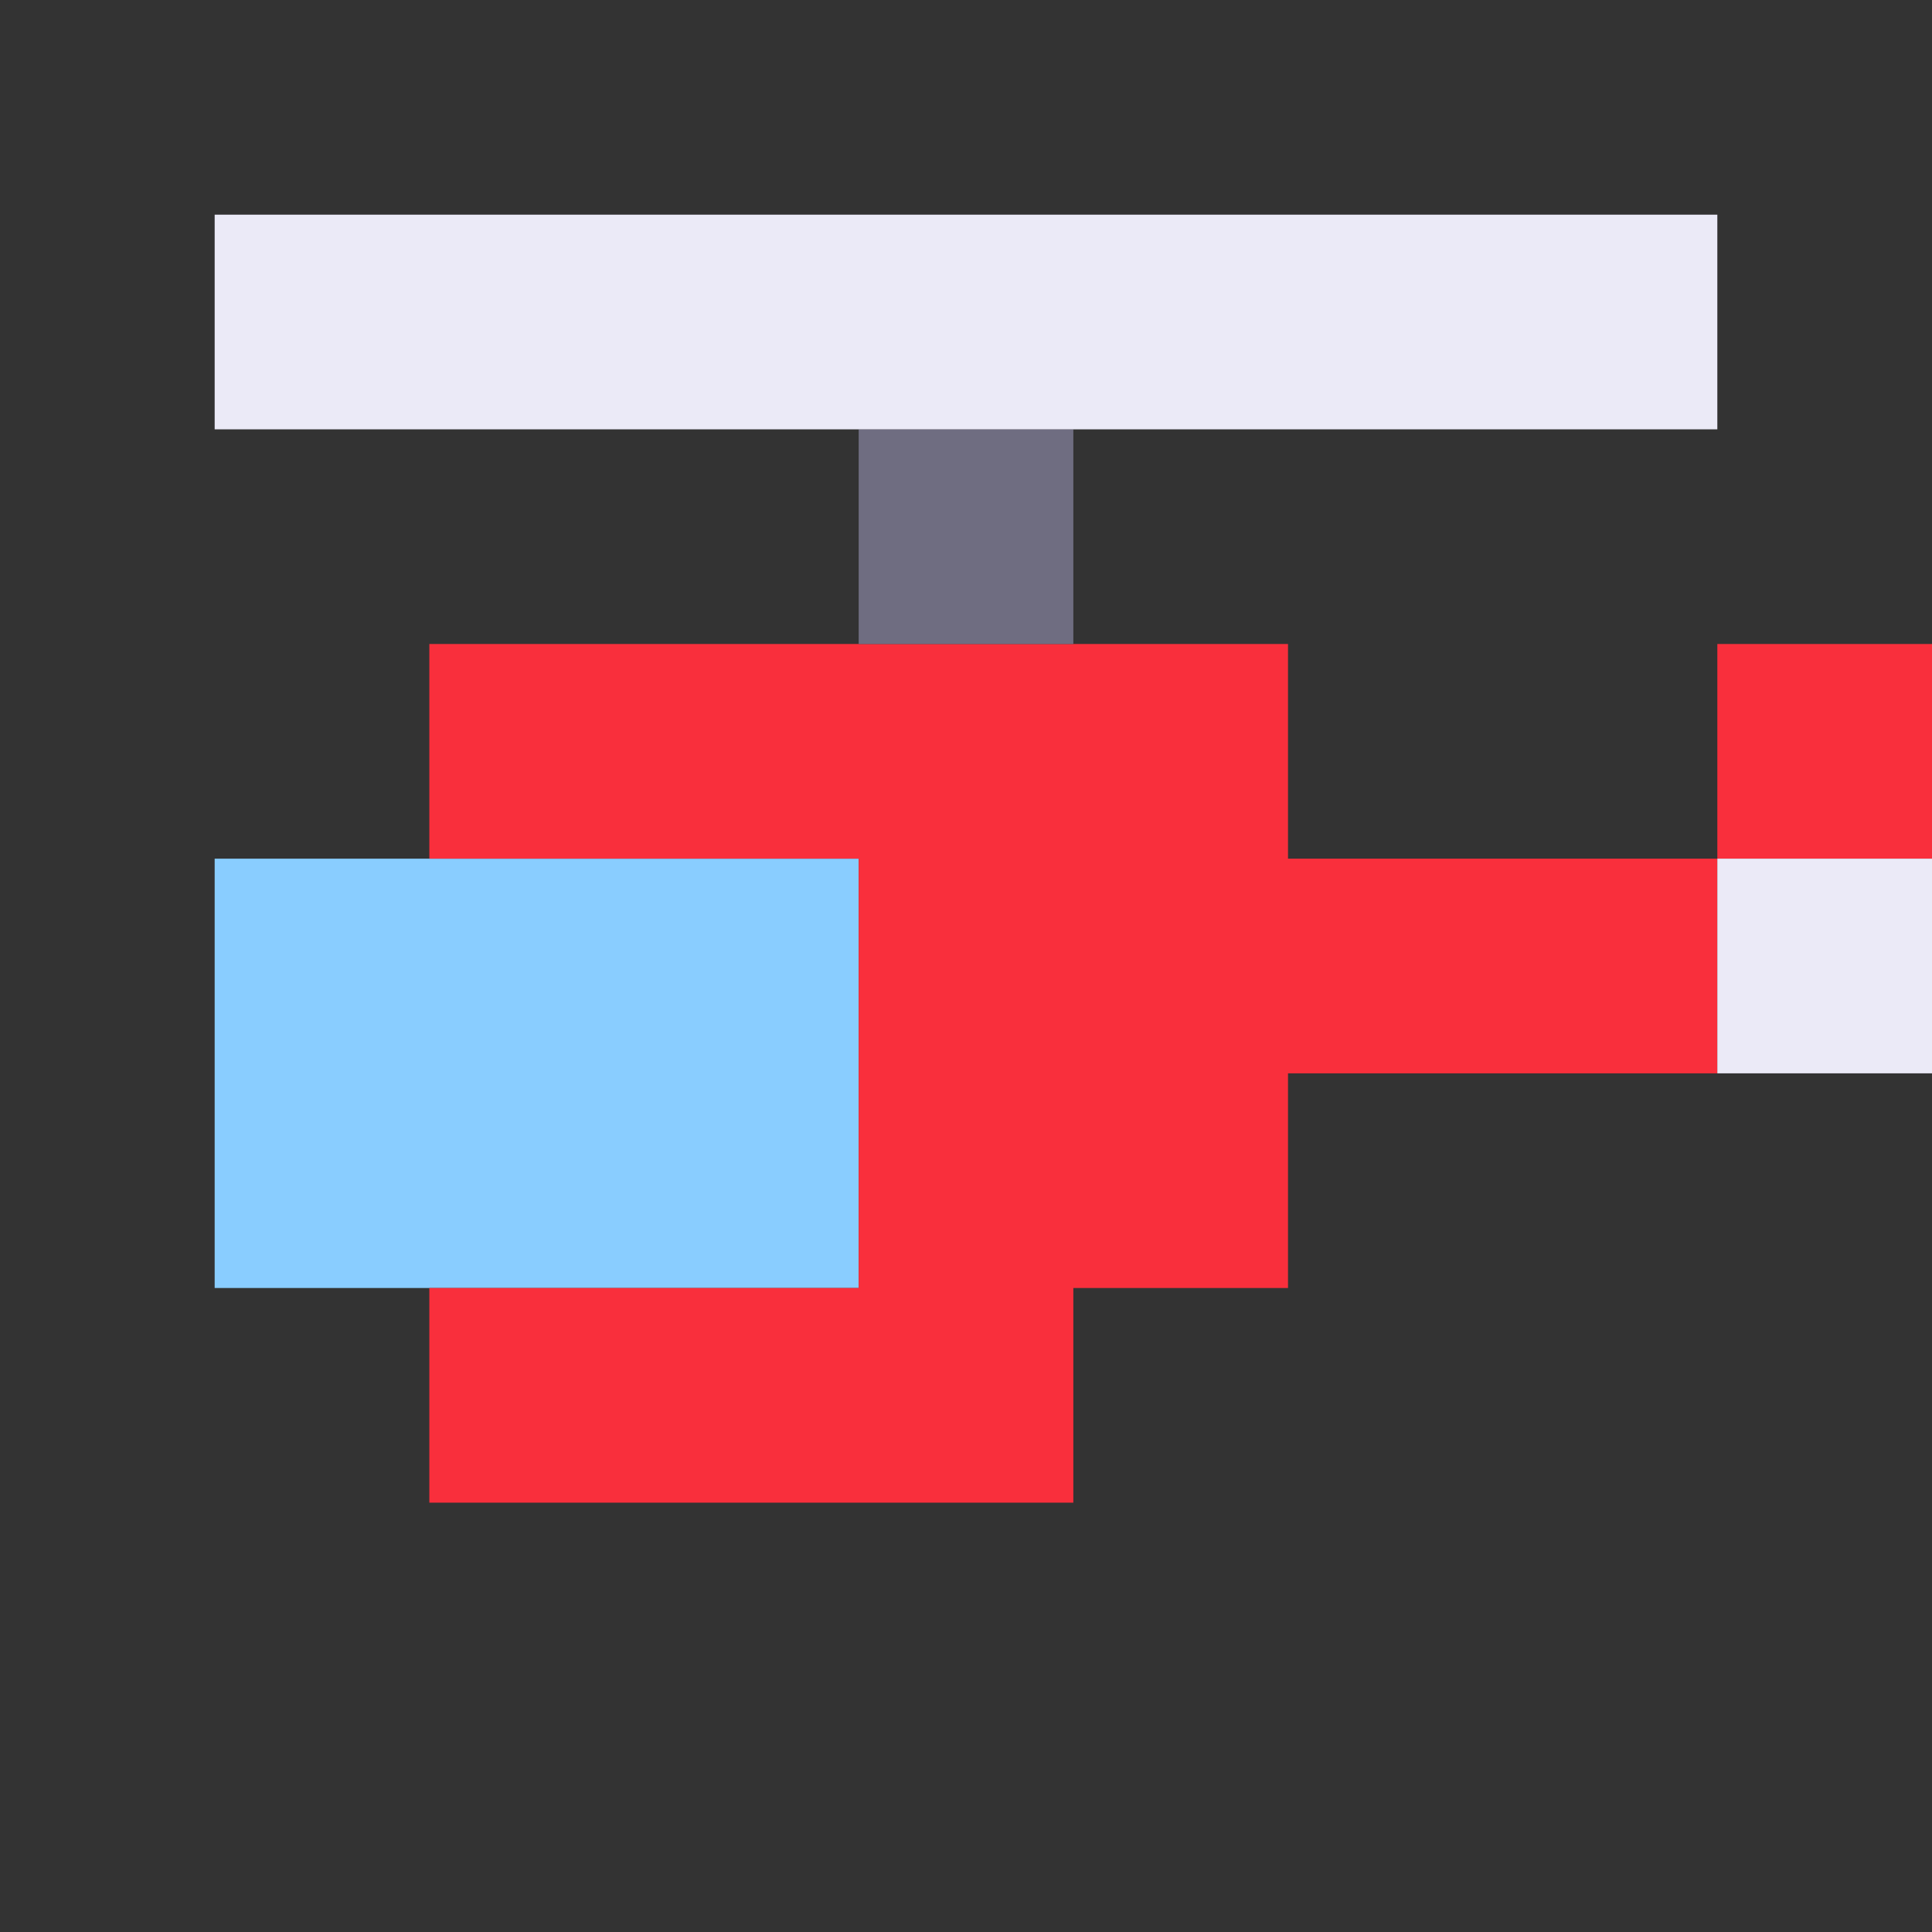 <svg xmlns="http://www.w3.org/2000/svg" viewBox="0 0 9 9" class="pixelicon-helicopter">
	<rect x="0" y="0" width="9" height="9" fill="#333333" stroke="none"/>
	<rect fill="#89CDFF" x="1" y="4" width="3" height="2"/>
	<path fill="#F92F3C" d="M4,4V6H2V7H5V6H6V5H8V4H6V3H2V4z"/>
	<rect fill="#F92F3C" x="8" y="3" width="1" height="1"/>
	<rect fill="#6F6D81" x="4" y="2" width="1" height="1"/>
	<rect fill="#EBEAF7" x="1" y="1" width="7" height="1"/>
	<rect fill="#EBEAF7" x="8" y="4" width="1" height="1"/>
</svg>